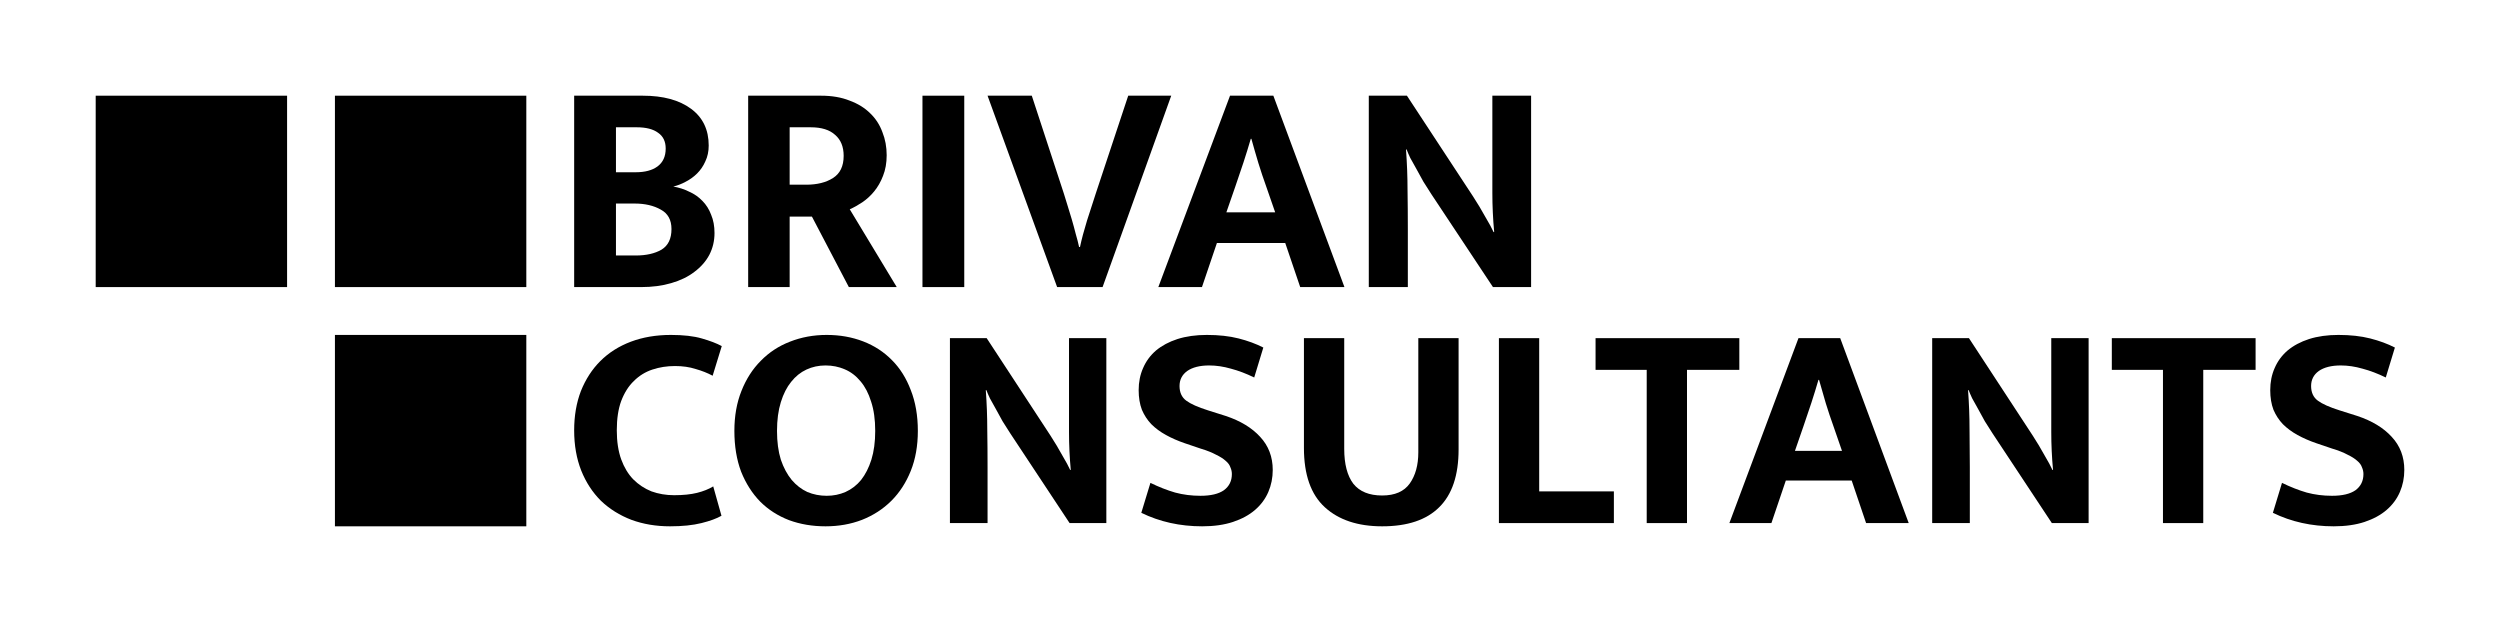 <svg width="209" height="52" viewBox="0 0 209 52" fill="none" xmlns="http://www.w3.org/2000/svg">
<rect x="8" y="8" width="16" height="16" fill="black"/>
<rect x="28" y="8" width="16" height="16" fill="black"/>
<rect x="28" y="28" width="16" height="16" fill="black"/>
<path d="M53.739 8C55.439 8 56.783 8.364 57.769 9.092C58.755 9.82 59.248 10.844 59.248 12.165C59.248 12.656 59.155 13.096 58.968 13.486C58.798 13.875 58.568 14.214 58.279 14.502C58.007 14.773 57.692 15.001 57.335 15.187C56.995 15.373 56.647 15.509 56.289 15.594C56.766 15.678 57.208 15.822 57.616 16.025C58.041 16.212 58.407 16.466 58.713 16.787C59.036 17.109 59.282 17.498 59.452 17.956C59.639 18.396 59.733 18.904 59.733 19.479C59.733 20.14 59.588 20.749 59.299 21.308C59.01 21.85 58.594 22.324 58.049 22.73C57.522 23.137 56.876 23.45 56.111 23.67C55.363 23.89 54.53 24 53.611 24H48V8H53.739ZM51.494 14.4H53.152C53.917 14.4 54.521 14.239 54.963 13.918C55.422 13.579 55.652 13.079 55.652 12.419C55.652 11.826 55.439 11.386 55.014 11.098C54.606 10.794 54.011 10.641 53.229 10.641H51.494V14.4ZM51.494 21.359H53.152C54.02 21.359 54.734 21.198 55.295 20.876C55.856 20.538 56.136 19.962 56.136 19.149C56.136 18.387 55.839 17.846 55.244 17.524C54.649 17.185 53.917 17.016 53.05 17.016H51.494V21.359Z" fill="black"/>
<path d="M62.547 8H68.642C69.544 8 70.334 8.135 71.015 8.406C71.712 8.66 72.29 9.016 72.749 9.473C73.208 9.913 73.548 10.438 73.769 11.048C74.007 11.64 74.126 12.284 74.126 12.978C74.126 13.621 74.024 14.197 73.82 14.705C73.633 15.196 73.387 15.627 73.081 16C72.791 16.356 72.46 16.66 72.086 16.914C71.729 17.151 71.38 17.346 71.04 17.498L74.968 24H70.964L67.877 18.108H66.015V24H62.547V8ZM66.015 15.441H67.393C68.311 15.441 69.059 15.255 69.637 14.883C70.232 14.51 70.53 13.892 70.53 13.029C70.53 12.267 70.292 11.682 69.816 11.276C69.357 10.853 68.677 10.641 67.775 10.641H66.015V15.441Z" fill="black"/>
<path d="M80.612 8V24H77.118V8H80.612Z" fill="black"/>
<path d="M86.258 8L88.937 16.178C89.022 16.449 89.124 16.779 89.243 17.168C89.362 17.541 89.481 17.93 89.6 18.337C89.719 18.743 89.829 19.149 89.931 19.556C90.05 19.962 90.144 20.326 90.212 20.648H90.288C90.424 20.004 90.62 19.268 90.875 18.438C91.147 17.591 91.394 16.83 91.615 16.152L94.319 8H97.915L92.176 24H88.376L82.56 8H86.258Z" fill="black"/>
<path d="M102.524 17.752H106.605L105.865 15.619C105.627 14.959 105.406 14.298 105.202 13.638C104.998 12.961 104.803 12.284 104.616 11.606H104.565C104.378 12.25 104.173 12.91 103.952 13.587C103.731 14.248 103.502 14.925 103.264 15.619L102.524 17.752ZM102.83 8H106.452L112.395 24H108.697L107.447 20.317H101.733L100.484 24H96.836L102.83 8Z" fill="black"/>
<path d="M114.431 8H117.619L123.154 16.432C123.528 17.007 123.868 17.575 124.174 18.133C124.497 18.675 124.727 19.098 124.863 19.403H124.914C124.812 18.303 124.761 17.211 124.761 16.127C124.761 15.027 124.761 13.918 124.761 12.8V8H128V24H124.812L119.659 16.229C119.438 15.89 119.217 15.543 118.996 15.187C118.792 14.815 118.597 14.459 118.41 14.121C118.223 13.782 118.053 13.477 117.9 13.206C117.764 12.918 117.661 12.681 117.593 12.495H117.542C117.627 13.664 117.67 14.789 117.67 15.873C117.687 16.94 117.695 18.032 117.695 19.149V24H114.431V8Z" fill="black"/>
<path d="M56.357 41.399C57.111 41.399 57.75 41.333 58.274 41.203C58.799 41.072 59.249 40.892 59.626 40.663L60.315 43.117C59.921 43.346 59.364 43.55 58.643 43.73C57.922 43.91 57.045 44 56.013 44C54.85 44 53.776 43.82 52.793 43.46C51.81 43.084 50.958 42.552 50.237 41.865C49.532 41.162 48.983 40.319 48.59 39.337C48.197 38.34 48 37.219 48 35.975C48 34.765 48.188 33.669 48.565 32.687C48.959 31.706 49.499 30.871 50.188 30.184C50.892 29.481 51.744 28.941 52.744 28.564C53.743 28.188 54.858 28 56.087 28C57.136 28 57.996 28.098 58.668 28.294C59.356 28.491 59.913 28.703 60.339 28.933L59.577 31.411C59.151 31.182 58.676 30.994 58.151 30.847C57.644 30.683 57.07 30.601 56.431 30.601C55.759 30.601 55.128 30.699 54.538 30.896C53.948 31.092 53.432 31.411 52.99 31.853C52.547 32.278 52.195 32.834 51.933 33.522C51.687 34.192 51.564 35.01 51.564 35.975C51.564 36.908 51.687 37.718 51.933 38.405C52.179 39.076 52.514 39.632 52.941 40.074C53.383 40.515 53.891 40.851 54.465 41.08C55.054 41.292 55.685 41.399 56.357 41.399Z" fill="black"/>
<path d="M69.112 28C70.21 28 71.226 28.18 72.16 28.54C73.094 28.9 73.897 29.423 74.569 30.11C75.241 30.781 75.765 31.616 76.142 32.614C76.535 33.611 76.732 34.748 76.732 36.025C76.732 37.268 76.535 38.38 76.142 39.362C75.749 40.344 75.208 41.178 74.52 41.865C73.832 42.552 73.012 43.084 72.062 43.46C71.128 43.82 70.112 44 69.014 44C67.916 44 66.9 43.828 65.966 43.485C65.032 43.125 64.229 42.609 63.557 41.939C62.885 41.252 62.353 40.417 61.959 39.436C61.583 38.438 61.394 37.301 61.394 36.025C61.394 34.781 61.591 33.669 61.984 32.687C62.377 31.689 62.918 30.847 63.606 30.16C64.295 29.456 65.106 28.924 66.04 28.564C66.99 28.188 68.014 28 69.112 28ZM64.958 36.025C64.958 36.941 65.065 37.742 65.278 38.429C65.507 39.1 65.81 39.665 66.187 40.123C66.564 40.564 66.998 40.9 67.49 41.129C67.998 41.342 68.539 41.448 69.112 41.448C69.669 41.448 70.194 41.342 70.685 41.129C71.193 40.9 71.628 40.564 71.988 40.123C72.349 39.665 72.635 39.1 72.848 38.429C73.061 37.742 73.168 36.941 73.168 36.025C73.168 35.076 73.053 34.258 72.824 33.571C72.611 32.883 72.316 32.319 71.939 31.877C71.562 31.419 71.12 31.084 70.612 30.871C70.12 30.659 69.588 30.552 69.014 30.552C68.44 30.552 67.908 30.667 67.416 30.896C66.925 31.125 66.499 31.468 66.138 31.926C65.778 32.368 65.491 32.932 65.278 33.62C65.065 34.307 64.958 35.108 64.958 36.025Z" fill="black"/>
<path d="M79.414 28.27H82.486L87.82 36.417C88.181 36.973 88.508 37.522 88.803 38.061C89.115 38.585 89.336 38.994 89.467 39.288H89.516C89.418 38.225 89.369 37.17 89.369 36.123C89.369 35.059 89.369 33.988 89.369 32.908V28.27H92.49V43.73H89.418L84.453 36.221C84.24 35.894 84.027 35.558 83.814 35.215C83.617 34.855 83.428 34.511 83.248 34.184C83.068 33.857 82.904 33.562 82.757 33.301C82.626 33.023 82.527 32.794 82.462 32.614H82.412C82.495 33.742 82.535 34.83 82.535 35.877C82.552 36.908 82.56 37.963 82.56 39.043V43.73H79.414V28.27Z" fill="black"/>
<path d="M100.895 28C101.894 28 102.779 28.098 103.549 28.294C104.32 28.491 105.008 28.744 105.614 29.055L104.852 31.558C104.18 31.231 103.533 30.986 102.91 30.822C102.288 30.642 101.681 30.552 101.091 30.552C100.305 30.552 99.69 30.708 99.248 31.018C98.822 31.329 98.609 31.746 98.609 32.27C98.609 32.81 98.797 33.219 99.174 33.497C99.551 33.775 100.157 34.045 100.993 34.307L102.468 34.773C103.697 35.182 104.656 35.763 105.344 36.515C106.048 37.268 106.401 38.192 106.401 39.288C106.401 39.943 106.278 40.556 106.032 41.129C105.786 41.701 105.417 42.2 104.926 42.626C104.434 43.051 103.82 43.386 103.082 43.632C102.345 43.877 101.485 44 100.501 44C98.65 44 96.954 43.624 95.413 42.871L96.175 40.368C96.88 40.712 97.568 40.982 98.24 41.178C98.912 41.358 99.617 41.448 100.354 41.448C101.223 41.448 101.878 41.292 102.32 40.982C102.763 40.654 102.984 40.205 102.984 39.632C102.984 39.436 102.943 39.247 102.861 39.068C102.796 38.871 102.665 38.691 102.468 38.528C102.271 38.348 102.001 38.176 101.657 38.012C101.329 37.832 100.895 37.66 100.354 37.497L99.051 37.055C98.478 36.859 97.953 36.63 97.478 36.368C97.003 36.106 96.593 35.804 96.249 35.46C95.921 35.117 95.659 34.716 95.463 34.258C95.282 33.783 95.192 33.235 95.192 32.614C95.192 31.943 95.315 31.329 95.561 30.773C95.807 30.2 96.167 29.71 96.642 29.301C97.134 28.892 97.732 28.573 98.437 28.344C99.158 28.114 99.977 28 100.895 28Z" fill="black"/>
<path d="M109.009 28.27H112.377V37.522C112.377 38.797 112.631 39.771 113.139 40.442C113.663 41.096 114.466 41.423 115.548 41.423C116.613 41.423 117.383 41.088 117.858 40.417C118.333 39.746 118.571 38.879 118.571 37.816V28.27H121.938V37.571C121.938 39.73 121.398 41.342 120.316 42.405C119.251 43.468 117.662 44 115.548 44C113.516 44 111.918 43.468 110.755 42.405C109.591 41.342 109.009 39.689 109.009 37.448V28.27Z" fill="black"/>
<path d="M125.309 28.27H128.677V41.08H134.92V43.73H125.309V28.27Z" fill="black"/>
<path d="M145.408 28.27V30.92H141.033V43.73H137.665V30.92H133.389V28.27H145.408Z" fill="black"/>
<path d="M150.057 37.693H153.99L153.277 35.632C153.047 34.994 152.834 34.356 152.638 33.718C152.441 33.063 152.253 32.409 152.072 31.755H152.023C151.843 32.376 151.646 33.014 151.433 33.669C151.22 34.307 150.999 34.961 150.77 35.632L150.057 37.693ZM150.352 28.27H153.842L159.569 43.73H156.005L154.801 40.172H149.295L148.09 43.73H144.576L150.352 28.27Z" fill="black"/>
<path d="M161.531 28.27H164.604L169.937 36.417C170.298 36.973 170.626 37.522 170.921 38.061C171.232 38.585 171.453 38.994 171.584 39.288H171.633C171.535 38.225 171.486 37.17 171.486 36.123C171.486 35.059 171.486 33.988 171.486 32.908V28.27H174.608V43.73H171.535L166.57 36.221C166.357 35.894 166.144 35.558 165.931 35.215C165.734 34.855 165.546 34.511 165.366 34.184C165.185 33.857 165.021 33.562 164.874 33.301C164.743 33.023 164.645 32.794 164.579 32.614H164.53C164.612 33.742 164.653 34.83 164.653 35.877C164.669 36.908 164.677 37.963 164.677 39.043V43.73H161.531V28.27Z" fill="black"/>
<path d="M188.567 28.27V30.92H184.192V43.73H180.824V30.92H176.548V28.27H188.567Z" fill="black"/>
<path d="M195.494 28C196.494 28 197.379 28.098 198.149 28.294C198.919 28.491 199.607 28.744 200.213 29.055L199.451 31.558C198.78 31.231 198.132 30.986 197.51 30.822C196.887 30.642 196.281 30.552 195.691 30.552C194.904 30.552 194.29 30.708 193.847 31.018C193.421 31.329 193.208 31.746 193.208 32.27C193.208 32.81 193.397 33.219 193.773 33.497C194.15 33.775 194.757 34.045 195.592 34.307L197.067 34.773C198.296 35.182 199.255 35.763 199.943 36.515C200.648 37.268 201 38.192 201 39.288C201 39.943 200.877 40.556 200.631 41.129C200.385 41.701 200.017 42.2 199.525 42.626C199.034 43.051 198.419 43.386 197.682 43.632C196.944 43.877 196.084 44 195.101 44C193.249 44 191.553 43.624 190.013 42.871L190.775 40.368C191.479 40.712 192.168 40.982 192.839 41.178C193.511 41.358 194.216 41.448 194.953 41.448C195.822 41.448 196.477 41.292 196.92 40.982C197.362 40.654 197.583 40.205 197.583 39.632C197.583 39.436 197.542 39.247 197.46 39.068C197.395 38.871 197.264 38.691 197.067 38.528C196.871 38.348 196.6 38.176 196.256 38.012C195.928 37.832 195.494 37.66 194.953 37.497L193.651 37.055C193.077 36.859 192.553 36.63 192.077 36.368C191.602 36.106 191.193 35.804 190.848 35.46C190.521 35.117 190.259 34.716 190.062 34.258C189.882 33.783 189.792 33.235 189.792 32.614C189.792 31.943 189.914 31.329 190.16 30.773C190.406 30.2 190.767 29.71 191.242 29.301C191.733 28.892 192.331 28.573 193.036 28.344C193.757 28.114 194.576 28 195.494 28Z" fill="black"/>
</svg>
